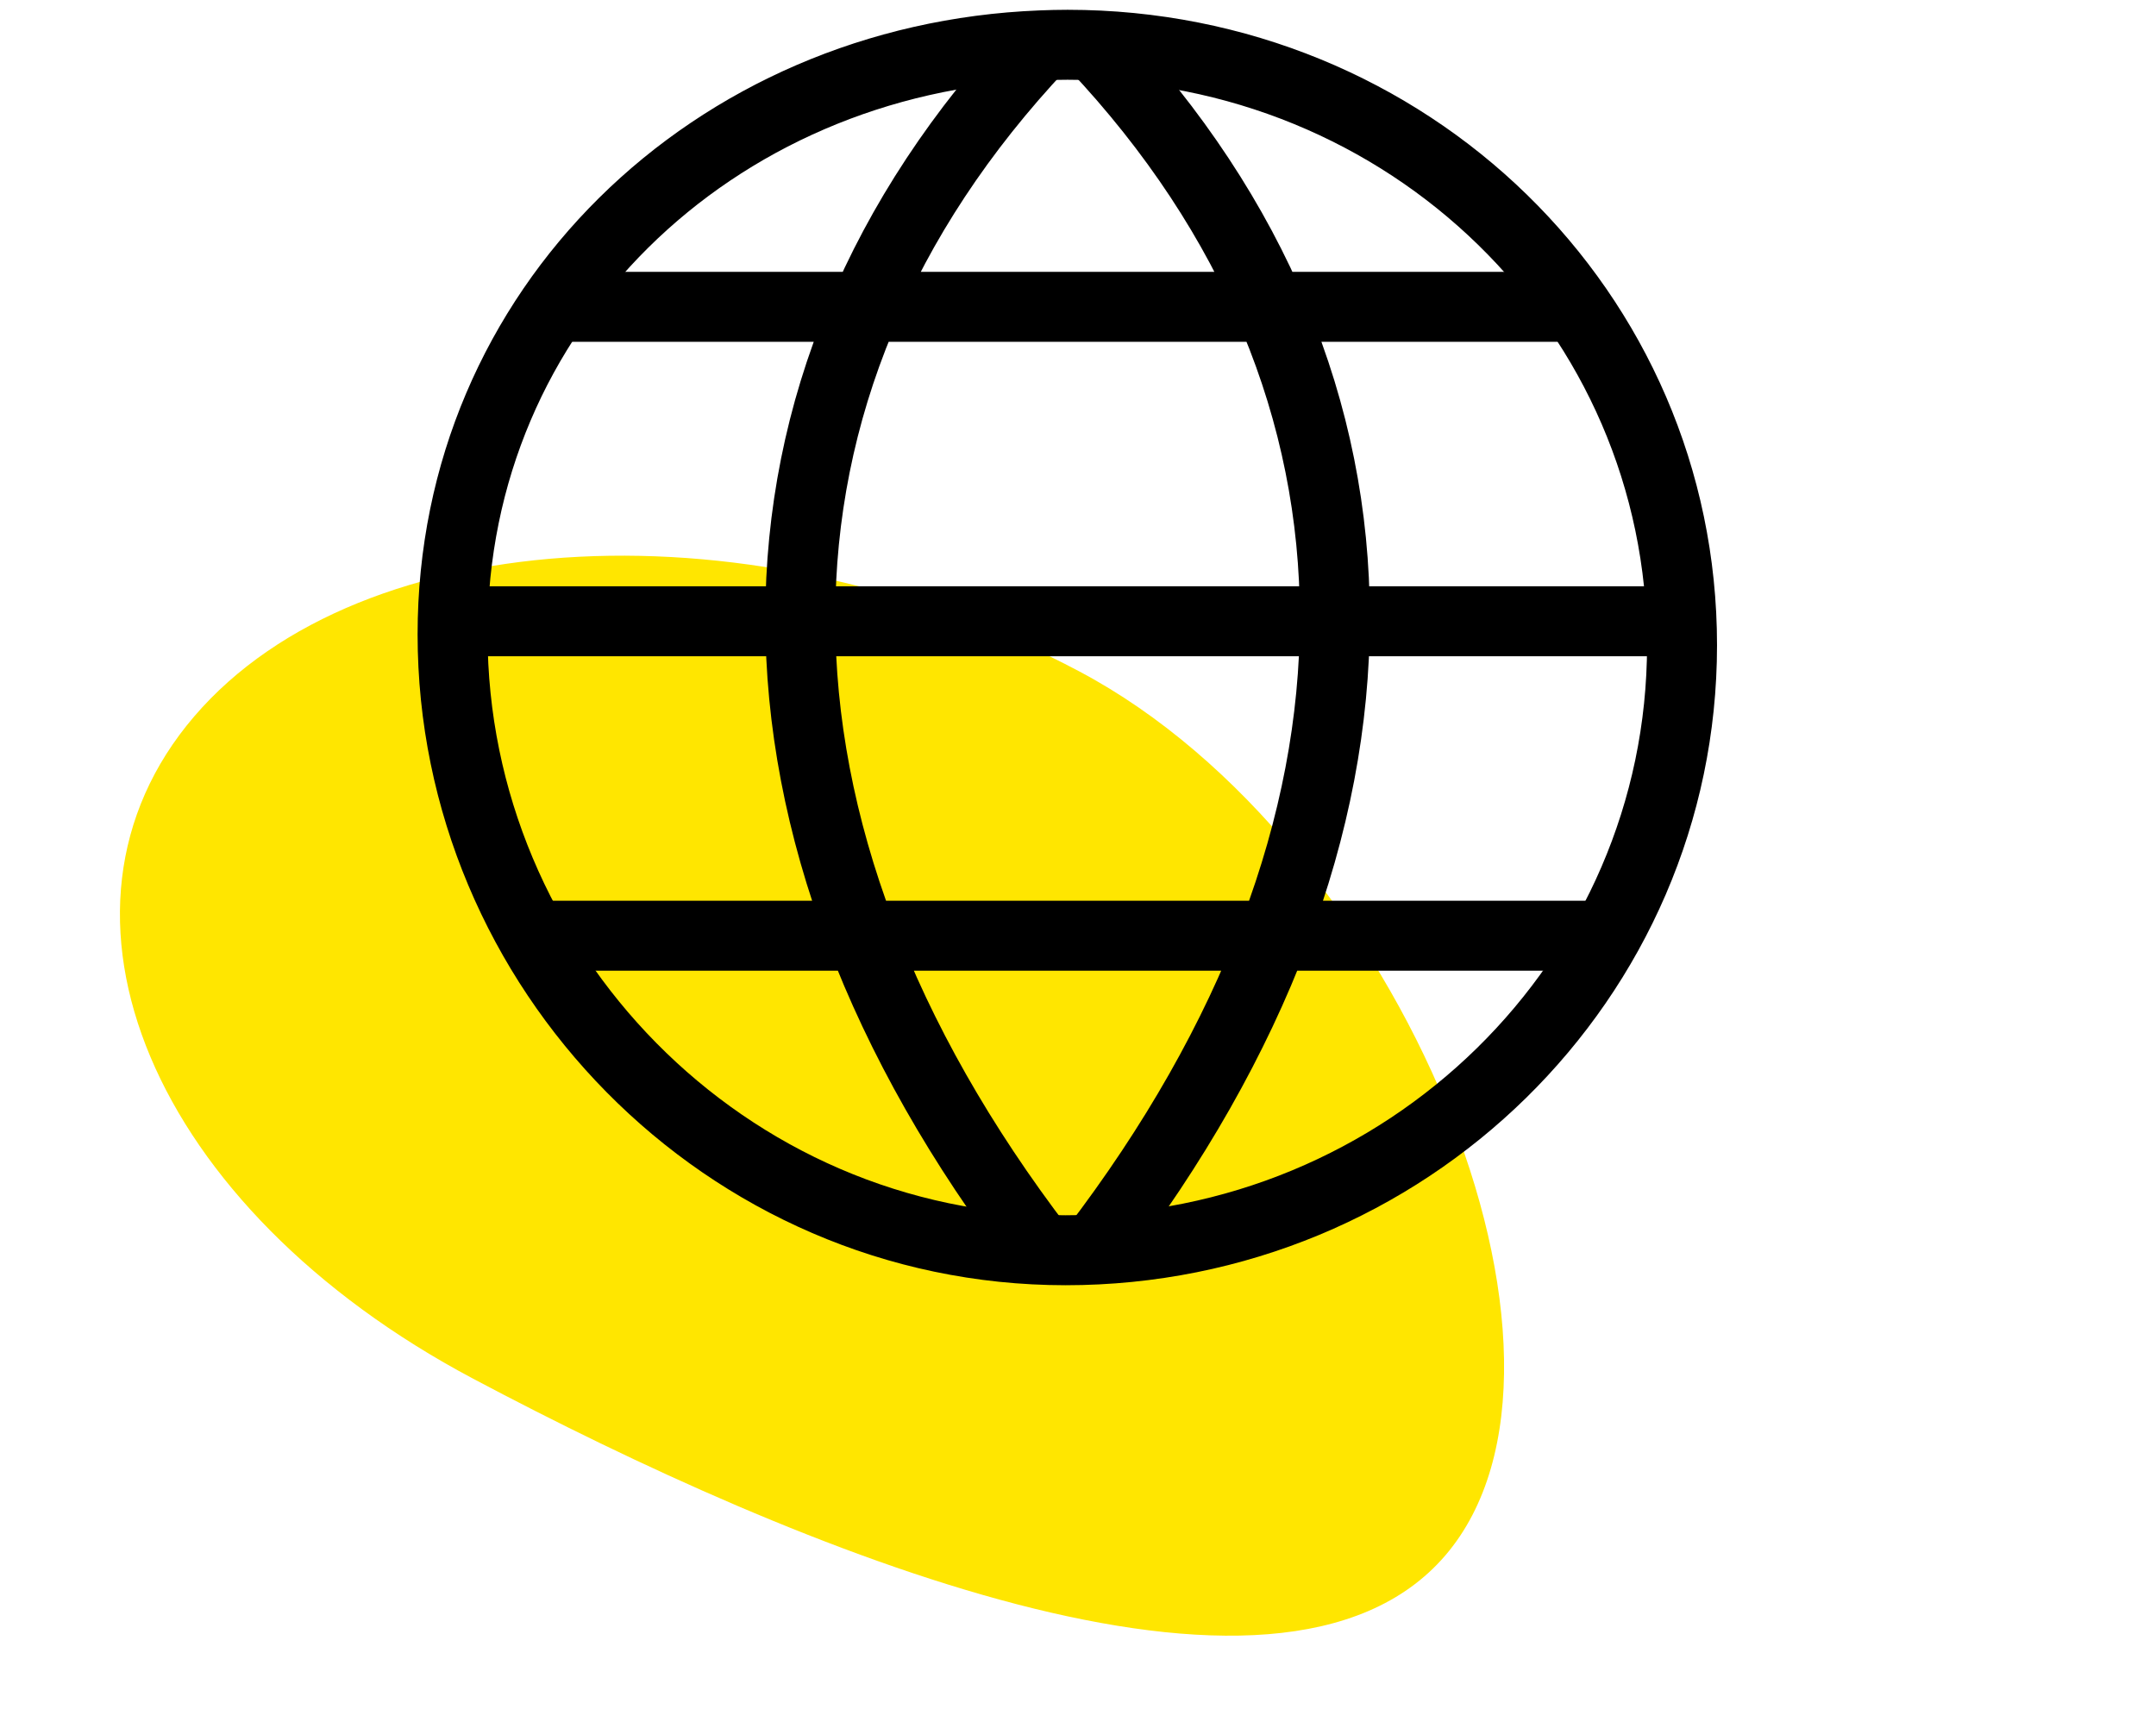 <svg width="121" height="97" fill="none" xmlns="http://www.w3.org/2000/svg"><path d="M60.592 37.696c-18.045-9.574-40.29-8.45-49.688 2.512C1.506 51.169 8.515 67.816 26.559 77.39c18.044 9.574 45.157 20.88 54.555 9.918 9.398-10.96-2.478-40.038-20.523-49.612z" fill="#FFE600"/><g stroke="#000" stroke-width="3.927" stroke-linejoin="round"><path clip-rule="evenodd" d="M94.4 36.217c0 18.754-15.49 33.96-34.596 33.96C40.697 70.172 25.4 54.362 25.4 35.608c0-18.262 14.61-32.336 33.015-33.062.498-.02.996-.033 1.5-.033 19.107 0 34.485 14.95 34.485 33.704z"/><path d="M58.415 2.546c-18 19.121-18 44.067 0 67.601m3-67.601c18 19.121 18 44.058 0 67.592M31.058 17.222h57.405M25.409 34.873h68.99m-64.544 17.65h60.3"/></g></svg>